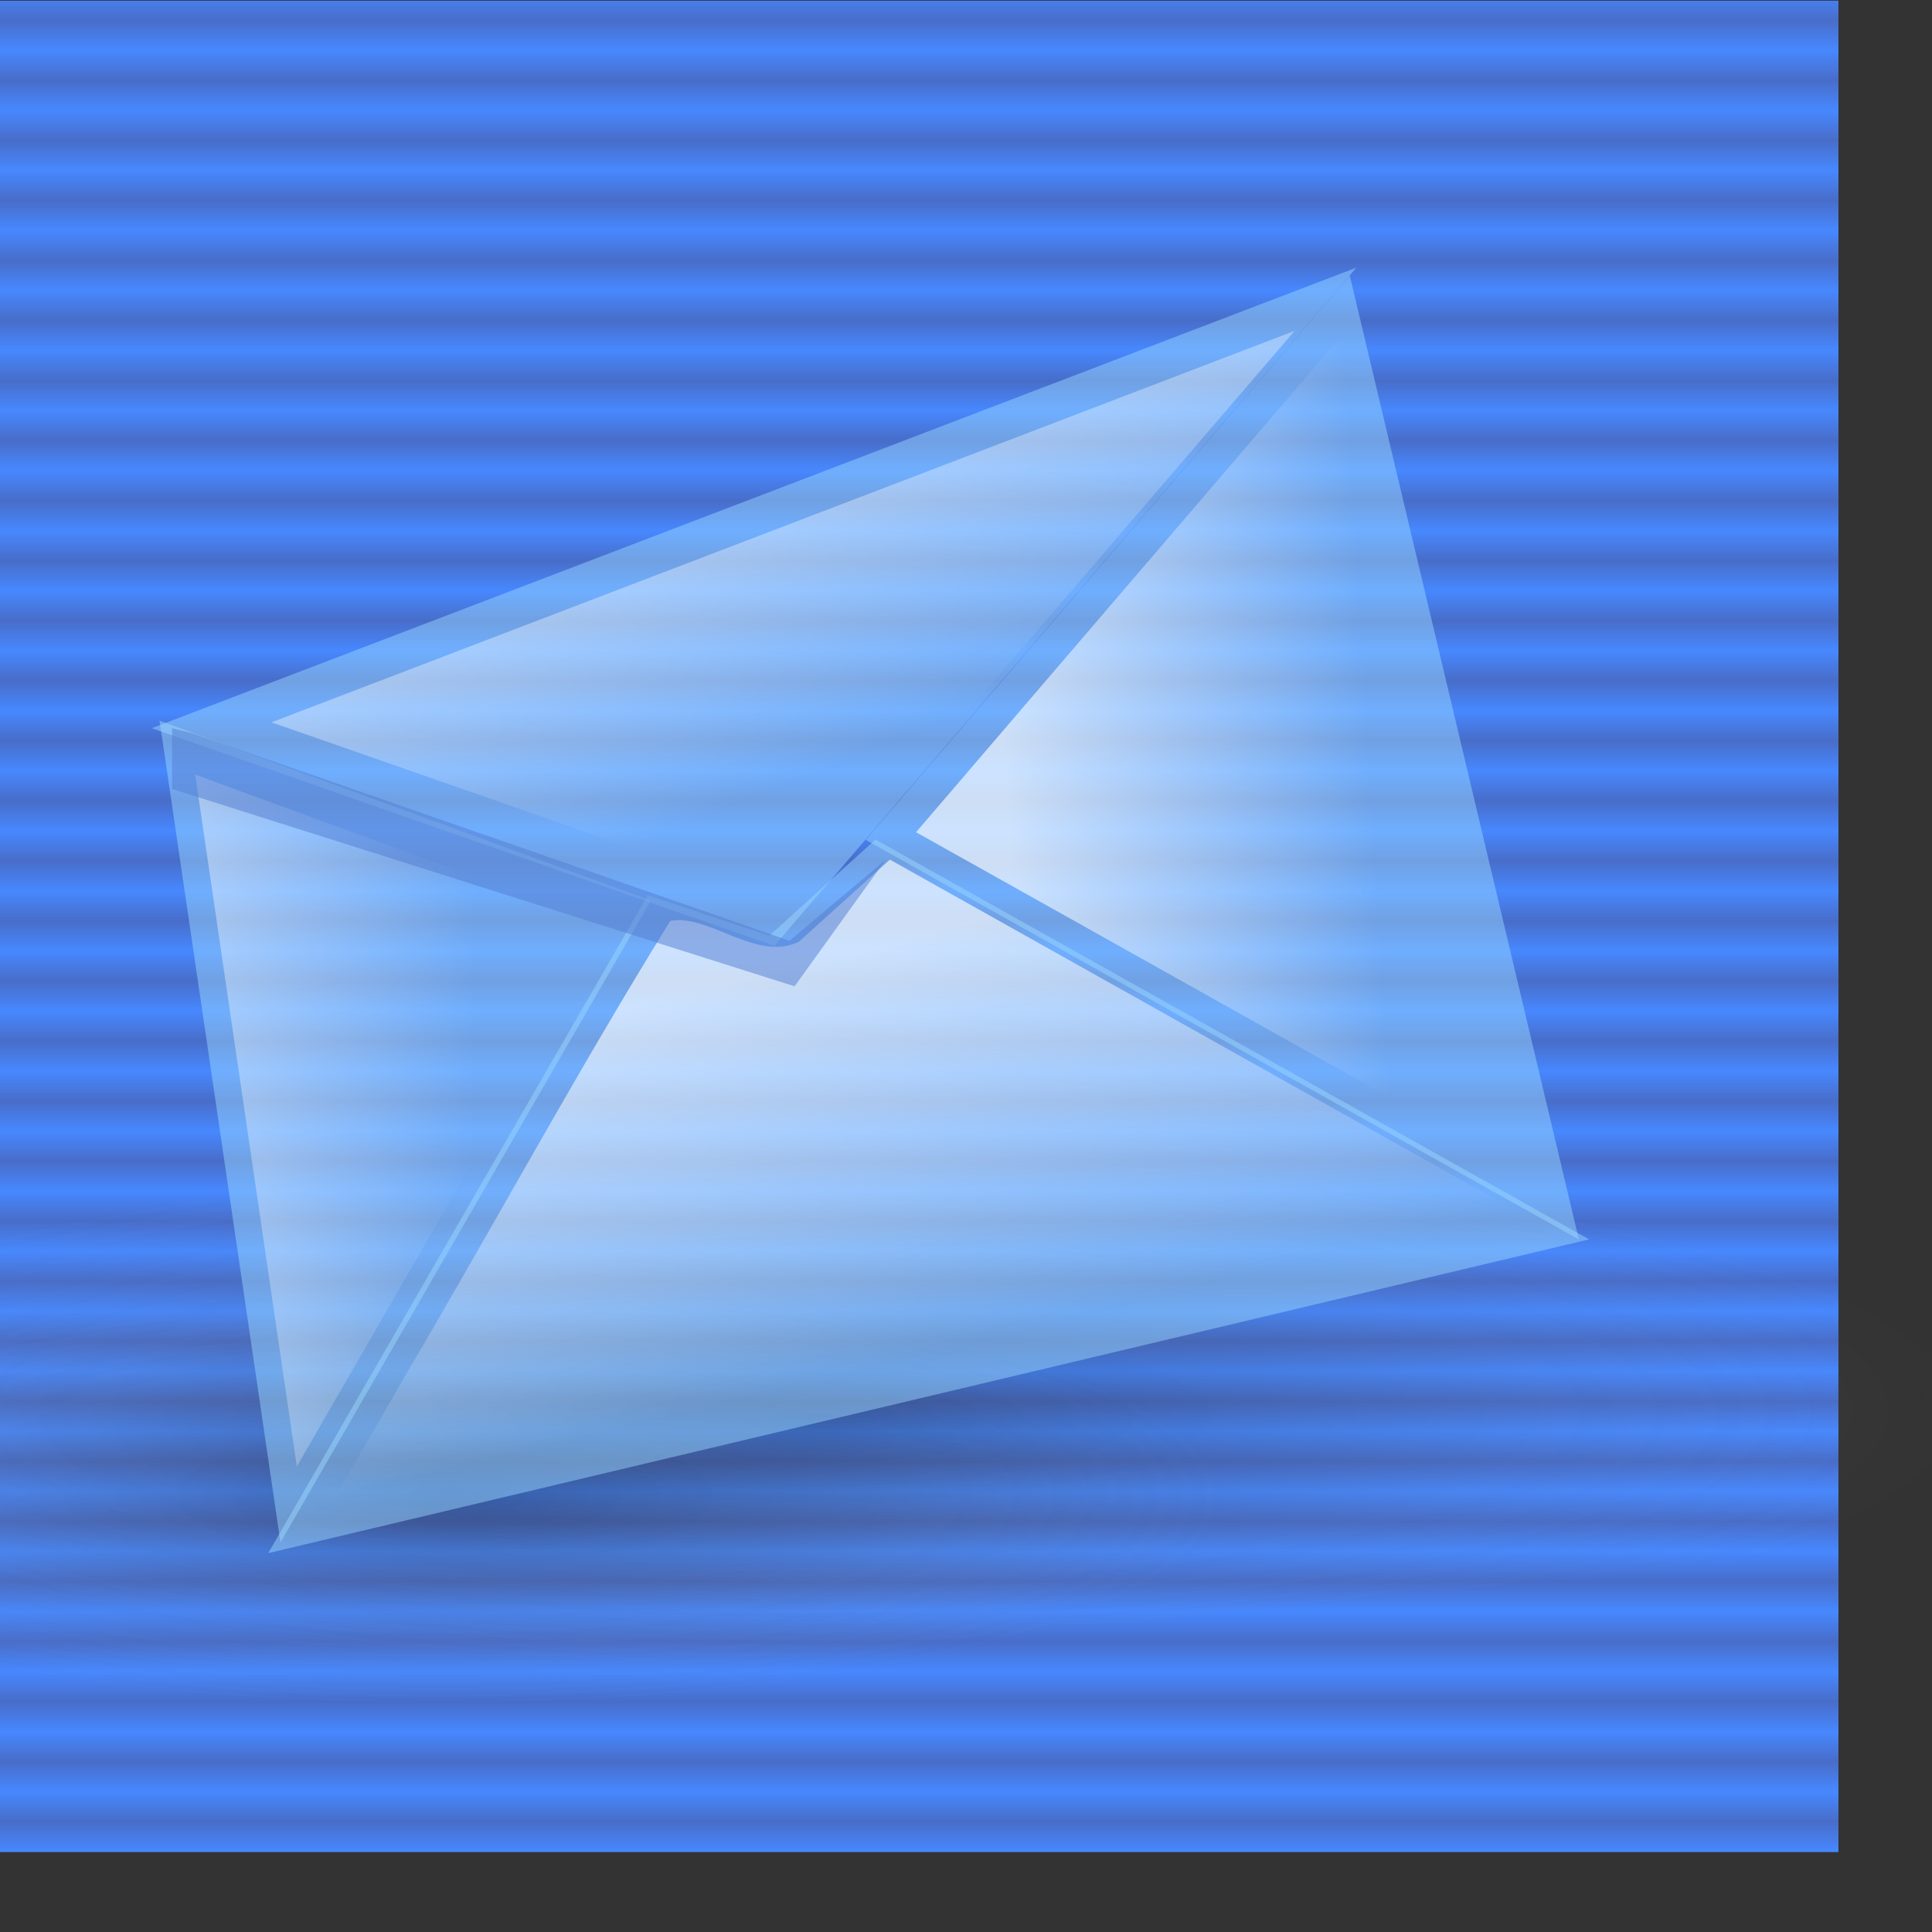 <?xml version="1.0" encoding="UTF-8" standalone="no"?>
<!DOCTYPE svg PUBLIC "-//W3C//DTD SVG 20010904//EN"
"http://www.w3.org/TR/2001/REC-SVG-20010904/DTD/svg10.dtd">
<!-- Created with Inkscape (http://www.inkscape.org/) --><svg height="200pt" id="svg2994" inkscape:export-filename="/home/Krug/Projekte/Icon-Sets/set1/png/v15.png" inkscape:export-xdpi="72.000000" inkscape:export-ydpi="72.000000" inkscape:version="0.39" sodipodi:docbase="/home/Krug/Projekte/Icon-Sets/set1/vorlagen" sodipodi:docname="v15.svg" sodipodi:version="0.32" width="200pt" xmlns="http://www.w3.org/2000/svg" xmlns:cc="http://web.resource.org/cc/" xmlns:dc="http://purl.org/dc/elements/1.1/" xmlns:inkscape="http://www.inkscape.org/namespaces/inkscape" xmlns:rdf="http://www.w3.org/1999/02/22-rdf-syntax-ns#" xmlns:sodipodi="http://sodipodi.sourceforge.net/DTD/sodipodi-0.dtd" xmlns:xlink="http://www.w3.org/1999/xlink">
  <rect width="100%" height="100%" fill="#333333" stroke="none"/>
  <defs id="defs2996">
    <linearGradient id="linearGradient28256">
      <stop id="stop28257" offset="0" style="stop-color:#b1004f;stop-opacity:0.394;"/>
      <stop id="stop28258" offset="1" style="stop-color:#c96c00;stop-opacity:0;"/>
    </linearGradient>
    <linearGradient id="linearGradient27597">
      <stop id="stop27598" offset="0" style="stop-color:#ac4978;stop-opacity:0.685;"/>
      <stop id="stop27599" offset="1" style="stop-color:#0083f1;stop-opacity:0;"/>
    </linearGradient>
    <linearGradient id="linearGradient27568">
      <stop id="stop27569" offset="0" style="stop-color:#a6005a;stop-opacity:1;"/>
      <stop id="stop27570" offset="1" style="stop-color:#510000;stop-opacity:1;"/>
    </linearGradient>
    <linearGradient id="linearGradient20622">
      <stop id="stop20623" offset="0" style="stop-color:#4f0000;stop-opacity:1;"/>
      <stop id="stop20624" offset="1" style="stop-color:#c96c00;stop-opacity:1;"/>
    </linearGradient>
    <linearGradient id="linearGradient19948">
      <stop id="stop19949" offset="0" style="stop-color:#82e240;stop-opacity:0;"/>
      <stop id="stop19950" offset="1" style="stop-color:#057c00;stop-opacity:0.78;"/>
    </linearGradient>
    <linearGradient id="linearGradient19944">
      <stop id="stop19945" offset="0" style="stop-color:#3a3b60;stop-opacity:0.765;"/>
      <stop id="stop19946" offset="1" style="stop-color:#828295;stop-opacity:0;"/>
    </linearGradient>
    <linearGradient id="linearGradient14931">
      <stop id="stop14932" offset="0" style="stop-color:#82e240;stop-opacity:1;"/>
      <stop id="stop14933" offset="1" style="stop-color:#054700;stop-opacity:1;"/>
    </linearGradient>
    <pattern id="pattern14302" inkscape:collect="always" patternTransform="matrix(1.254,0,0,1.228,3.289795e-6,3.194092e-5)" xlink:href="#pattern13664"/>
    <linearGradient id="linearGradient13640">
      <stop id="stop13641" offset="0" style="stop-color:#9fa09f;stop-opacity:1;"/>
      <stop id="stop13642" offset="1" style="stop-color:#e3e3e2;stop-opacity:1;"/>
    </linearGradient>
    <linearGradient id="linearGradient12980">
      <stop id="stop12981" offset="0" style="stop-color:#ffffff;stop-opacity:0.881;"/>
      <stop id="stop12982" offset="1" style="stop-color:#ffffff;stop-opacity:0;"/>
    </linearGradient>
    <linearGradient id="linearGradient12973">
      <stop id="stop12974" offset="0" style="stop-color:#486dc9;stop-opacity:1;"/>
      <stop id="stop12975" offset="1" style="stop-color:#4788ff;stop-opacity:1;"/>
    </linearGradient>
    <linearGradient id="linearGradient2918">
      <stop id="stop2919" offset="0" style="stop-color:#000000;stop-opacity:0.246;"/>
      <stop id="stop2920" offset="1" style="stop-color:#999a9a;stop-opacity:0;"/>
    </linearGradient>
    <linearGradient id="linearGradient1562">
      <stop id="stop1563" offset="0" style="stop-color:#486dc9;stop-opacity:1;"/>
      <stop id="stop1564" offset="1" style="stop-color:#4788ff;stop-opacity:1;"/>
    </linearGradient>
    <linearGradient id="linearGradient1549">
      <stop id="stop1550" offset="0" style="stop-color:#ffffff;stop-opacity:0.646;"/>
      <stop id="stop1551" offset="1" style="stop-color:#ffffff;stop-opacity:0;"/>
    </linearGradient>
    <linearGradient id="linearGradient4249">
      <stop id="stop4250" offset="0" style="stop-color:#000000;stop-opacity:0.302;"/>
      <stop id="stop4251" offset="1" style="stop-color:#999a9a;stop-opacity:0;"/>
    </linearGradient>
    <linearGradient id="linearGradient1561" inkscape:collect="always" spreadMethod="reflect" x1="0.496" x2="0.496" xlink:href="#linearGradient1562" y1="0.273" y2="0.289"/>
    <linearGradient id="linearGradient2852" inkscape:collect="always" x1="0.401" x2="0.51" xlink:href="#linearGradient1549" y1="0.133" y2="0.445"/>
    <linearGradient id="linearGradient2858" inkscape:collect="always" x1="0.515" x2="0.673" xlink:href="#linearGradient1549" y1="0.07" y2="0.508"/>
    <radialGradient cx="0.329" cy="0.688" fx="0.327" fy="0.695" id="radialGradient2917" inkscape:collect="always" r="0.248" xlink:href="#linearGradient2918"/>
    <linearGradient id="linearGradient9791">
      <stop id="stop9792" offset="0" style="stop-color:#000000;stop-opacity:1;"/>
      <stop id="stop9793" offset="1" style="stop-color:#fff;stop-opacity:1;"/>
    </linearGradient>
    <linearGradient id="linearGradient9799">
      <stop id="stop9800" offset="0" style="stop-color:#ffffff;stop-opacity:1;"/>
      <stop id="stop9801" offset="1" style="stop-color:#ffffff;stop-opacity:0;"/>
    </linearGradient>
    <linearGradient id="linearGradient2243">
      <stop id="stop2244" offset="0" style="stop-color:#000;stop-opacity:1;"/>
      <stop id="stop2245" offset="1" style="stop-color:#fff;stop-opacity:1;"/>
    </linearGradient>
    <linearGradient id="linearGradient2246">
      <stop id="stop2247" offset="0" style="stop-color:#ffffff;stop-opacity:1;"/>
      <stop id="stop2248" offset="1" style="stop-color:#ffffff;stop-opacity:0;"/>
    </linearGradient>
    <linearGradient id="linearGradient4173">
      <stop id="stop4174" offset="0" style="stop-color:#000;stop-opacity:1;"/>
      <stop id="stop4175" offset="1" style="stop-color:#fff;stop-opacity:1;"/>
    </linearGradient>
    <linearGradient id="linearGradient4177">
      <stop id="stop4178" offset="0" style="stop-color:#ffffff;stop-opacity:1;"/>
      <stop id="stop4179" offset="1" style="stop-color:#ffffff;stop-opacity:0;"/>
    </linearGradient>
    <linearGradient id="linearGradient1538">
      <stop id="stop1539" offset="0" style="stop-color:#000;stop-opacity:1;"/>
      <stop id="stop1540" offset="1" style="stop-color:#fff;stop-opacity:1;"/>
    </linearGradient>
    <linearGradient id="linearGradient1542">
      <stop id="stop1543" offset="0" style="stop-color:#ffffff;stop-opacity:1;"/>
      <stop id="stop1544" offset="1" style="stop-color:#ffffff;stop-opacity:0;"/>
    </linearGradient>
    <linearGradient id="linearGradient5311">
      <stop id="stop5312" offset="0" style="stop-color:#000000;stop-opacity:0.392;"/>
      <stop id="stop5313" offset="1" style="stop-color:#000000;stop-opacity:0;"/>
    </linearGradient>
    <linearGradient id="linearGradient5315">
      <stop id="stop5316" offset="0" style="stop-color:#ffffff;stop-opacity:1;"/>
      <stop id="stop5317" offset="1" style="stop-color:#ffffff;stop-opacity:0;"/>
    </linearGradient>
    <linearGradient id="linearGradient4384">
      <stop id="stop4385" offset="0" style="stop-color:#ffffff;stop-opacity:0.775;"/>
      <stop id="stop4386" offset="1" style="stop-color:#ffffff;stop-opacity:0;"/>
    </linearGradient>
    <linearGradient id="linearGradient4376">
      <stop id="stop4377" offset="0" style="stop-color:#000000;stop-opacity:0.526;"/>
      <stop id="stop4378" offset="1" style="stop-color:#000000;stop-opacity:0;"/>
    </linearGradient>
    <linearGradient id="linearGradient4362">
      <stop id="stop4363" offset="0" style="stop-color:#ffffff;stop-opacity:0.667;"/>
      <stop id="stop4364" offset="1" style="stop-color:#ffffff;stop-opacity:0;"/>
    </linearGradient>
    <linearGradient id="linearGradient4358">
      <stop id="stop4359" offset="0" style="stop-color:#000;stop-opacity:1;"/>
      <stop id="stop4360" offset="1" style="stop-color:#fff;stop-opacity:1;"/>
    </linearGradient>
    <pattern height="255.54" id="pattern13664" patternTransform="translate(-1.731,-1.731)" patternUnits="userSpaceOnUse" width="254.848">
      <rect height="255.54" id="rect1578" style="fill:url(#linearGradient1561);fill-opacity:1;fill-rule:evenodd;stroke:none;stroke-width:1pt;stroke-linecap:butt;stroke-linejoin:miter;stroke-opacity:1;" width="254.848" x="0" y="7.1054274e-15"/>
      <path d="M 14.273,69.402 C 12.464,74.709 10.656,80.016 8.848,85.323 C 24.822,119.663 38.988,162.43 32.357,205.198 C 34.166,208.632 35.974,212.066 37.782,215.5 C 95.652,199.267 153.522,183.034 211.392,166.801 C 207.474,129.652 209.885,87.821 186.074,49.735 C 145.384,57.54 104.695,65.344 64.005,73.149 C 59.484,69.715 54.963,66.281 50.442,62.847 C 38.385,65.032 26.329,67.217 14.273,69.402 z " id="path2226" sodipodi:nodetypes="ccccccccc" style="fill:#9cd9ff;fill-opacity:0.476;fill-rule:evenodd;stroke:none;stroke-width:1.329pt;stroke-linecap:butt;stroke-linejoin:miter;stroke-opacity:1;"/>
      <path d="M 177.865,55.121 C 139.929,62.905 101.74,69.774 63.708,77.215 C 56.076,74.855 51.294,64.245 42.367,68.314 C 33.908,69.844 25.449,71.373 16.99,72.903 C 15.337,78.738 10.733,85.174 15.316,90.855 C 31.058,126.279 41.309,165.505 36.083,204.465 C 36.764,209.928 42.129,212.15 46.49,208.778 C 99.924,193.779 153.365,178.8 206.802,163.809 C 203.683,126.927 203.346,87.932 184.115,55.028 C 182.189,53.892 179.902,54.981 177.865,55.121 z " id="path2851" style="fill:url(#linearGradient2852);fill-opacity:1;fill-rule:evenodd;stroke:none;stroke-width:1.329pt;stroke-linecap:butt;stroke-linejoin:miter;stroke-opacity:1;"/>
      <path d="M 194.945,68.906 C 161.011,76.754 127.078,84.603 93.144,92.452 C 88.527,97.992 83.91,103.532 79.294,109.072 C 64.52,111.38 49.746,113.689 34.972,115.997 C 32.895,118.998 30.817,121.999 28.74,125 C 28.047,126.847 27.355,128.693 26.662,130.54 C 34.741,159.164 36.588,190.559 32.202,203.947 C 33.818,207.41 35.434,210.873 37.05,214.335 C 94.76,198.869 152.47,183.403 210.18,167.936 C 205.102,134.926 208.333,102.609 194.945,68.906 z " id="path2856" sodipodi:nodetypes="cccccccccc" style="fill:#537ed2;fill-opacity:0.518;fill-rule:evenodd;stroke:none;stroke-width:1pt;stroke-linecap:butt;stroke-linejoin:miter;stroke-opacity:1;"/>
      <path d="M 38.098,214.894 C 41.112,210.523 44.126,206.153 47.141,201.782 C 36.591,174.935 38.701,141.533 42.619,121.241 C 56.183,119.056 69.746,116.871 83.309,114.686 C 87.83,109.379 92.351,104.072 96.872,98.765 C 137.864,89.087 178.855,79.41 219.846,69.733 C 214.119,99.389 212.009,119.68 224.367,153.083 C 221.353,157.766 218.339,162.448 215.325,167.131 C 156.249,183.052 97.174,198.973 38.098,214.894 z " id="path2855" sodipodi:nodetypes="ccccccccc" style="fill:#9cd9ff;fill-opacity:0.475;fill-rule:evenodd;stroke:none;stroke-width:1.329pt;stroke-linecap:butt;stroke-linejoin:miter;stroke-opacity:1;"/>
      <path d="M 211.552,74.861 C 174.237,84.308 136.538,92.605 99.083,101.643 C 93.755,107.005 89.837,114.935 82.94,118.083 C 70.686,120.061 58.431,122.039 46.177,124.018 C 41.98,149.859 42.136,177.007 51.583,201.736 C 46.146,207.71 47.755,208.26 54.845,205.518 C 107.477,191.331 160.108,177.143 212.74,162.955 C 215.185,157.843 222.141,153.217 218.37,147.035 C 209.978,123.779 209.825,98.243 214.896,74.236 C 213.781,74.445 212.667,74.653 211.552,74.861 z " id="path2857" style="fill:url(#linearGradient2858);fill-opacity:1;fill-rule:evenodd;stroke:none;stroke-width:1.329pt;stroke-linecap:butt;stroke-linejoin:miter;stroke-opacity:1;"/>
    </pattern>
    <pattern height="313.767" id="pattern14303" patternTransform="translate(-21.12,25.008)" patternUnits="userSpaceOnUse" width="319.484">
      <rect height="313.767" id="rect14301" style="fill:url(#pattern14302);stroke:none;" width="319.484" x="3.5527137e-15" y="7.1054274e-15"/>
    </pattern>
    <radialGradient cx="0.279" cy="0.718" fx="0.282" fy="0.716" id="radialGradient4865" inkscape:collect="always" r="0.202" xlink:href="#linearGradient2918"/>
    <radialGradient cx="0.329" cy="0.688" fx="0.327" fy="0.695" id="radialGradient28455" inkscape:collect="always" r="0.248" xlink:href="#linearGradient2918"/>
    <linearGradient id="linearGradient28454" inkscape:collect="always" x1="-0.416" x2="0.675" xlink:href="#linearGradient1549" y1="0.469" y2="0.477"/>
    <linearGradient id="linearGradient28453" inkscape:collect="always" x1="0.126" x2="0.705" xlink:href="#linearGradient1549" y1="0.273" y2="0.227"/>
    <linearGradient id="linearGradient28452" inkscape:collect="always" spreadMethod="pad" x1="0.464" x2="0.715" xlink:href="#linearGradient1549" y1="0.133" y2="0.68"/>
    <linearGradient id="linearGradient28449">
      <stop id="stop28450" offset="0" style="stop-color:#000000;stop-opacity:0.302;"/>
      <stop id="stop28451" offset="1" style="stop-color:#999a9a;stop-opacity:0;"/>
    </linearGradient>
    <linearGradient id="linearGradient28446">
      <stop id="stop28447" offset="0" style="stop-color:#ffffff;stop-opacity:0.646;"/>
      <stop id="stop28448" offset="1" style="stop-color:#ffffff;stop-opacity:0;"/>
    </linearGradient>
    <linearGradient id="linearGradient28443">
      <stop id="stop28444" offset="0" style="stop-color:#486dc9;stop-opacity:1;"/>
      <stop id="stop28445" offset="1" style="stop-color:#4788ff;stop-opacity:1;"/>
    </linearGradient>
    <linearGradient id="linearGradient28440">
      <stop id="stop28441" offset="0" style="stop-color:#000000;stop-opacity:0.396;"/>
      <stop id="stop28442" offset="1" style="stop-color:#999a9a;stop-opacity:0;"/>
    </linearGradient>
    <linearGradient id="linearGradient2944">
      <stop id="stop2945" offset="0" style="stop-color:#aeaead;stop-opacity:0.143;"/>
      <stop id="stop2946" offset="1" style="stop-color:#ffffff;stop-opacity:0;"/>
    </linearGradient>
    <linearGradient id="linearGradient2949">
      <stop id="stop2950" offset="0" style="stop-color:#000000;stop-opacity:0.153;"/>
      <stop id="stop2951" offset="1" style="stop-color:#ffffff;stop-opacity:0;"/>
    </linearGradient>
    <linearGradient id="linearGradient3587">
      <stop id="stop3588" offset="0" style="stop-color:#bebcbc;stop-opacity:1;"/>
      <stop id="stop3589" offset="1" style="stop-color:#d2d3d3;stop-opacity:0;"/>
    </linearGradient>
    <linearGradient id="linearGradient3593">
      <stop id="stop3594" offset="0" style="stop-color:#00bcbc;stop-opacity:1;"/>
      <stop id="stop3596" offset="0.5" style="stop-color:#005ec7;stop-opacity:1;"/>
      <stop id="stop3601" offset="0.751" style="stop-color:#ff2fe3;stop-opacity:1;"/>
      <stop id="stop3602" offset="0.875" style="stop-color:#7fbfff;stop-opacity:1;"/>
      <stop id="stop3603" offset="0.938" style="stop-color:#3fffff;stop-opacity:1;"/>
      <stop id="stop3604" offset="0.969" style="stop-color:#1f50ff;stop-opacity:1;"/>
      <stop id="stop3605" offset="0.984" style="stop-color:#0fa13c;stop-opacity:1;"/>
      <stop id="stop3606" offset="0.99" style="stop-color:#07509d;stop-opacity:1;"/>
      <stop id="stop3607" offset="0.99" style="stop-color:#ff28ce;stop-opacity:1;"/>
      <stop id="stop3595" offset="1" style="stop-color:#0000ff;stop-opacity:1;"/>
    </linearGradient>
    <linearGradient id="linearGradient4231">
      <stop id="stop4232" offset="0" style="stop-color:#ffffff;stop-opacity:0.435;"/>
      <stop id="stop4233" offset="1" style="stop-color:#ffffff;stop-opacity:0;"/>
    </linearGradient>
    <linearGradient id="linearGradient8024">
      <stop id="stop8025" offset="0" style="stop-color:#ffffff;stop-opacity:0.894;"/>
      <stop id="stop8026" offset="1" style="stop-color:#ffffff;stop-opacity:0;"/>
    </linearGradient>
    <linearGradient id="linearGradient8031">
      <stop id="stop8032" offset="0" style="stop-color:#920000;stop-opacity:1;"/>
      <stop id="stop8033" offset="1" style="stop-color:#ff0000;stop-opacity:1;"/>
    </linearGradient>
    <linearGradient id="linearGradient9280">
      <stop id="stop9281" offset="0" style="stop-color:#c90000;stop-opacity:1;"/>
      <stop id="stop9282" offset="1" style="stop-color:#8c0000;stop-opacity:0;"/>
    </linearGradient>
    <linearGradient id="linearGradient1715" inkscape:collect="always" x1="0.341" x2="0.721" xlink:href="#linearGradient1549" y1="0.102" y2="0.633"/>
  </defs>
  <sodipodi:namedview bordercolor="#666666" borderopacity="1.0" id="base" inkscape:cx="229.23835" inkscape:cy="119.06528" inkscape:guide-bbox="true" inkscape:pageopacity="0.0" inkscape:pageshadow="2" inkscape:window-height="937" inkscape:window-width="1272" inkscape:window-x="0" inkscape:window-y="0" inkscape:zoom="1.7894328" pagecolor="#ffffff" showguides="true"/>
  <rect height="255.54" id="rect28468" style="fill:url(#linearGradient1561);fill-opacity:1;fill-rule:evenodd;stroke:none;stroke-width:1pt;stroke-linecap:butt;stroke-linejoin:miter;stroke-opacity:1;" transform="translate(0.635,1.825)" width="254.848" x="-1.731" y="-1.731"/>
  <path d="M -9.015,238.085 L -87.824,166.52 L 457.522,94.041 L 526.638,185.552 L -9.015,238.085 z " id="path28469" sodipodi:nodetypes="ccccc" style="fill:url(#radialGradient2917);fill-opacity:1;fill-rule:evenodd;stroke:none;stroke-width:1pt;stroke-linecap:butt;stroke-linejoin:miter;stroke-opacity:1;" transform="translate(0.635,1.825)"/>
  <path d="M -22.411,247.517 L -92.177,175.951 L 390.596,103.472 L 451.782,194.983 L -22.411,247.517 z " id="path2915" sodipodi:nodetypes="ccccc" style="fill:url(#radialGradient4865);fill-opacity:1;fill-rule:evenodd;stroke:none;stroke-width:1pt;stroke-linecap:butt;stroke-linejoin:miter;stroke-opacity:1;"/>
  <path d="M 20.956,100.511 L 106.877,130.549 L 187.21,36.944 L 20.956,100.511 z " id="path28312" style="fill:#9cd9ff;fill-opacity:0.475;fill-rule:evenodd;stroke:none;stroke-width:1pt;stroke-linecap:butt;stroke-linejoin:miter;stroke-opacity:1;"/>
  <path d="M 37.023,214.374 L 89.414,123.563 L 106.179,129.152 L 120.848,115.879 L 219.343,171.064 L 37.023,214.374 z " id="path28313" style="fill:#9cd9ff;fill-opacity:0.475;fill-rule:evenodd;stroke:none;stroke-width:1pt;stroke-linecap:butt;stroke-linejoin:miter;stroke-opacity:1;"/>
  <path d="M 21.996,99.46 L 22.059,99.71 L 38.715,212.897 L 89.84,124.303 L 21.996,99.46 z " id="path29760" sodipodi:nodetypes="ccccc" style="fill:#9cd9ff;fill-opacity:0.475;fill-rule:evenodd;stroke:none;stroke-width:0.898pt;stroke-linecap:butt;stroke-linejoin:miter;stroke-opacity:1;"/>
  <path d="M 186.3,38.018 L 119.487,115.925 L 217.925,171.081 L 186.3,38.018 z " id="path29765" sodipodi:nodetypes="cccc" style="fill:#9cd9ff;fill-opacity:0.475;fill-rule:evenodd;stroke:none;stroke-width:0.898pt;stroke-linecap:butt;stroke-linejoin:miter;stroke-opacity:1;"/>
  <path d="M 37.473,99.701 C 61.795,108.19 86.118,116.68 110.441,125.169 C 133.191,98.669 155.941,72.169 178.691,45.669 C 131.618,63.68 84.545,81.69 37.473,99.701 z " id="path29770" style="fill:url(#linearGradient1715);fill-opacity:1;fill-rule:evenodd;stroke:none;stroke-width:1pt;stroke-linecap:butt;stroke-linejoin:miter;stroke-opacity:1;"/>
  <path d="M 110.261,129.991 C 104.369,132.808 97.971,126.135 92.521,127.101 C 79.837,147.575 68.22,169.041 55.933,189.886 C 52.782,195.348 49.631,200.81 46.48,206.272 C 100.938,193.335 155.396,180.397 209.855,167.46 C 180.844,151.189 151.834,134.918 122.824,118.647 C 118.636,122.429 114.449,126.21 110.261,129.991 z " id="path29771" style="fill:url(#linearGradient28452);fill-opacity:1;fill-rule:evenodd;stroke:none;stroke-width:1pt;stroke-linecap:butt;stroke-linejoin:miter;stroke-opacity:1;"/>
  <path d="M 40.969,202.41 C 55.323,177.546 69.677,152.681 84.031,127.817 C 65,120.848 45.969,113.879 26.938,106.91 C 31.615,138.744 36.292,170.577 40.969,202.41 z " id="path29772" style="fill:url(#linearGradient28454);fill-opacity:1;fill-rule:evenodd;stroke:none;stroke-width:0.898pt;stroke-linecap:butt;stroke-linejoin:miter;stroke-opacity:1;"/>
  <path d="M 126.437,114.868 C 155.167,130.962 183.896,147.055 212.625,163.149 C 203.396,124.305 194.167,85.462 184.937,46.618 C 165.437,69.368 145.937,92.118 126.437,114.868 z " id="path29773" style="fill:url(#linearGradient28453);fill-opacity:1;fill-rule:evenodd;stroke:none;stroke-width:0.898pt;stroke-linecap:butt;stroke-linejoin:miter;stroke-opacity:1;"/>
  <path d="M 109.672,136.137 L 122.245,118.673 L 108.973,129.85 L 26.545,101.21 L 23.751,100.511 L 23.751,108.894 L 109.672,136.137 z " id="path1716" sodipodi:nodetypes="ccccccc" style="fill:#537ed2;fill-opacity:0.518;fill-rule:evenodd;stroke:none;stroke-width:1pt;stroke-linecap:butt;stroke-linejoin:miter;stroke-opacity:1;"/>
</svg>
